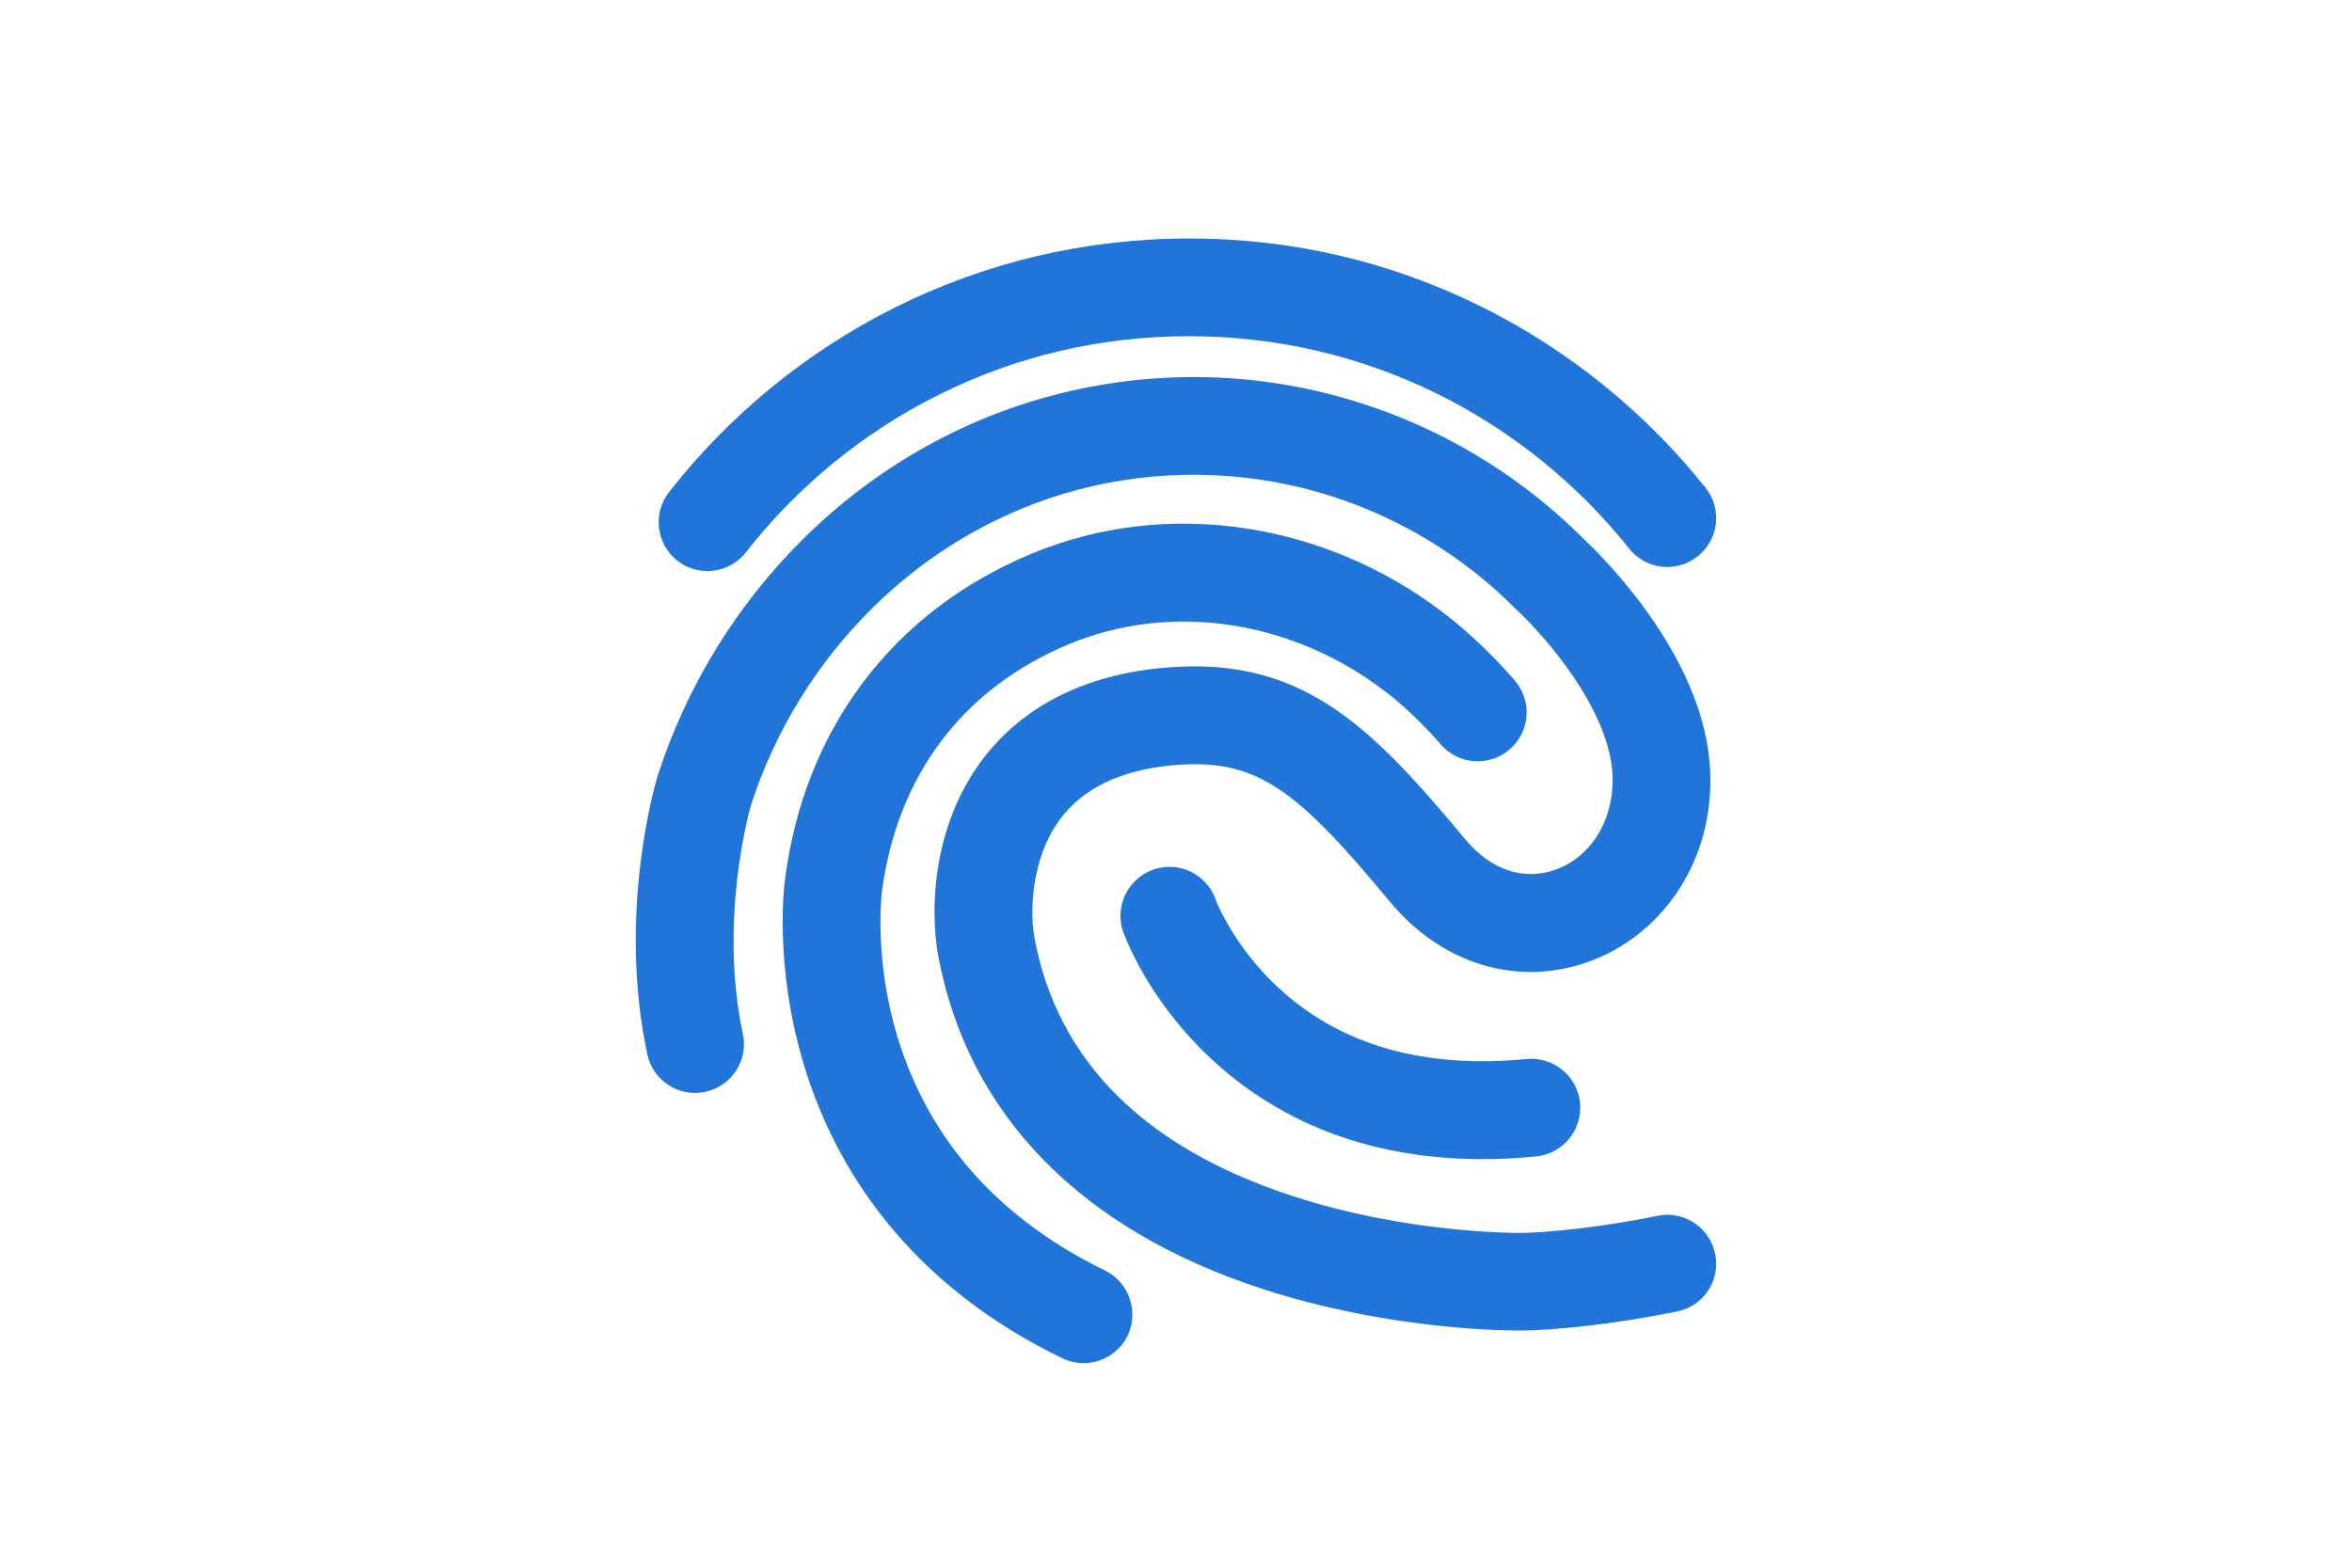 <?xml version="1.0" encoding="utf-8"?>
<!-- Generator: Adobe Illustrator 21.0.0, SVG Export Plug-In . SVG Version: 6.00 Build 0)  -->
<!DOCTYPE svg PUBLIC "-//W3C//DTD SVG 1.1//EN" "http://www.w3.org/Graphics/SVG/1.1/DTD/svg11.dtd">
<svg version="1.1" id="Laag_1" xmlns="http://www.w3.org/2000/svg" xmlns:xlink="http://www.w3.org/1999/xlink" x="0px" y="0px"
	 width="1275px" height="850px" viewBox="0 0 1275 850" style="enable-background:new 0 0 1275 850;" xml:space="preserve">
<style type="text/css">
	.st0{fill:#2175D9;}
	.st1{fill:none;}
</style>
<g>
	<path class="st0" d="M367.2,304c4.8,3.8,10.6,5.6,16.3,5.6c7.9,0,15.7-3.5,20.9-10.2c27.9-35.7,64-65.2,104.4-85.3
		c42.3-21.1,88-31.8,135.7-31.8c47.2,0,92.5,10.5,134.6,31.2c40.1,19.8,76.1,48.8,104,83.9c9.1,11.5,25.8,13.4,37.2,4.2
		c11.5-9.1,13.4-25.8,4.2-37.2c-32.8-41.2-75-75.2-122-98.4c-49.4-24.4-102.5-36.7-158-36.7c-28.1,0-56,3.3-83.1,9.7
		c-26.3,6.3-52,15.6-76.2,27.7c-47.4,23.6-89.8,58.2-122.5,100.1C353.7,278.3,355.7,295,367.2,304z"/>
	<path class="st0" d="M929.8,680c-2.9-14.4-16.8-23.7-31.2-20.8c-45.2,9.1-73.6,9.3-73.8,9.3l-0.1,0l-0.3,0
		c-0.6,0-61.4,0.6-124.6-20.3c-79.8-26.3-126.6-73.2-139-139.6c-2.4-12.6-2.5-42.4,14-64.6c12.1-16.2,31.7-25.9,58.3-28.8
		c24.5-2.6,41.4,0.7,58.5,11.6c18.2,11.6,36.6,31.7,62.2,62.5c28,33.6,69.2,46,107.5,32.1c19-6.9,35.3-19.5,47.1-36.5
		c12.3-17.7,18.8-39.1,18.8-61.8c0-29-11.7-60-34.9-92.2c-14.9-20.6-29.9-35-33-37.9c-36.2-36.5-81.4-63.2-130.8-77.2
		c-51.1-14.6-105.5-15.1-157.2-1.6c-50.5,13.2-97.3,39.9-135.3,77.4c-36.5,35.9-64,80.7-79.6,129.4l-0.1,0.4
		c-0.9,3-21.8,73.5-5.4,150.2c3,14.3,17.1,23.5,31.4,20.4c14.3-3,23.5-17.1,20.4-31.4c-13.1-61.5,3.4-120.5,4.3-123.7
		c13-40.5,35.9-77.7,66.3-107.6c31.4-31,70-53,111.5-63.9c42.5-11.1,87.2-10.6,129.3,1.3c40.8,11.6,78.2,33.7,108,63.9l0.5,0.5
		l0.5,0.4c0.1,0.1,13.3,12.4,26.3,30.4c16.3,22.6,24.9,43.7,24.8,61.1c0,22.7-12.2,41.8-30.9,48.5c-17.2,6.2-35,0.3-48.8-16.2
		c-52.7-63.3-90.3-101.1-167.1-92.9c-21.6,2.3-40.9,8.1-57.3,17.1c-15.1,8.3-27.8,19.3-37.9,32.8c-12.4,16.7-20.5,36.7-23.9,59.3
		c-3.4,22.6-0.9,40.2,0.3,46.7c16.1,85.9,77,148.4,175.9,180.6c65.8,21.4,127.2,22.5,138.8,22.5c0.8,0,1.4,0,1.7,0
		c3.3,0,34.8-0.4,84-10.3C923.4,708.3,932.7,694.4,929.8,680z"/>
	<path class="st0" d="M598.9,688.8c-31.8-15.5-57.9-35.7-77.5-60.1c-15.6-19.4-27.3-41.7-34.8-66.2c-12.7-41.7-8.8-76.3-8.6-78.3
		l0-0.2c4.1-31.7,15-59.4,32.4-82.4c17.2-22.8,40.5-40.4,69-52.3c27.6-11.5,58.3-15,88.9-10.2c29.4,4.7,57.6,16.8,81.5,35l0.8,0.6
		c0.8,0.6,14.7,10.7,30.4,28.9c9.6,11.1,26.3,12.3,37.4,2.7c11.1-9.6,12.3-26.3,2.7-37.4c-19.1-22-36.3-34.9-39.5-37.3
		c-30.8-23.4-67.1-38.9-105-44.9c-40.3-6.4-81-1.7-117.6,13.6c-37.3,15.6-67.8,38.9-90.8,69.2c-23,30.4-37.4,66.6-42.7,107.6
		c-0.5,3.7-5.6,46.2,9.7,98.3c9.2,31.4,24,60.1,43.9,85.2c24.7,31.2,57.2,56.7,96.7,75.8c3.7,1.8,7.7,2.7,11.6,2.7
		c9.8,0,19.3-5.5,23.9-14.9C617.5,711,612,695.2,598.9,688.8z"/>
	<path class="st0" d="M608.6,504.5c0.3,0.9,0.6,1.8,1,2.6c3.6,9.2,16.6,38.3,46,66.1c20,18.9,43.4,33.2,69.6,42.5
		c24,8.5,50.4,12.8,78.5,12.8c9.5,0,19.2-0.5,29-1.5c14.6-1.4,25.2-14.4,23.8-29c-1.4-14.6-14.4-25.2-29-23.8
		c-55.4,5.4-100.4-7.4-133.9-38.1c-21.5-19.7-31.6-41.1-34.3-47.4C656.1,478,645.9,470,634,470c-14.7,0-26.6,11.9-26.6,26.6
		C607.4,499.3,607.8,502,608.6,504.5L608.6,504.5C608.6,504.4,608.6,504.5,608.6,504.5z"/>
</g>
<g>
	<rect y="0" class="st1" width="1275" height="850"/>
</g>
<g>
</g>
<g>
</g>
<g>
</g>
<g>
</g>
<g>
</g>
<g>
</g>
<g>
</g>
<g>
</g>
<g>
</g>
<g>
</g>
<g>
</g>
<g>
</g>
<g>
</g>
<g>
</g>
<g>
</g>
</svg>
